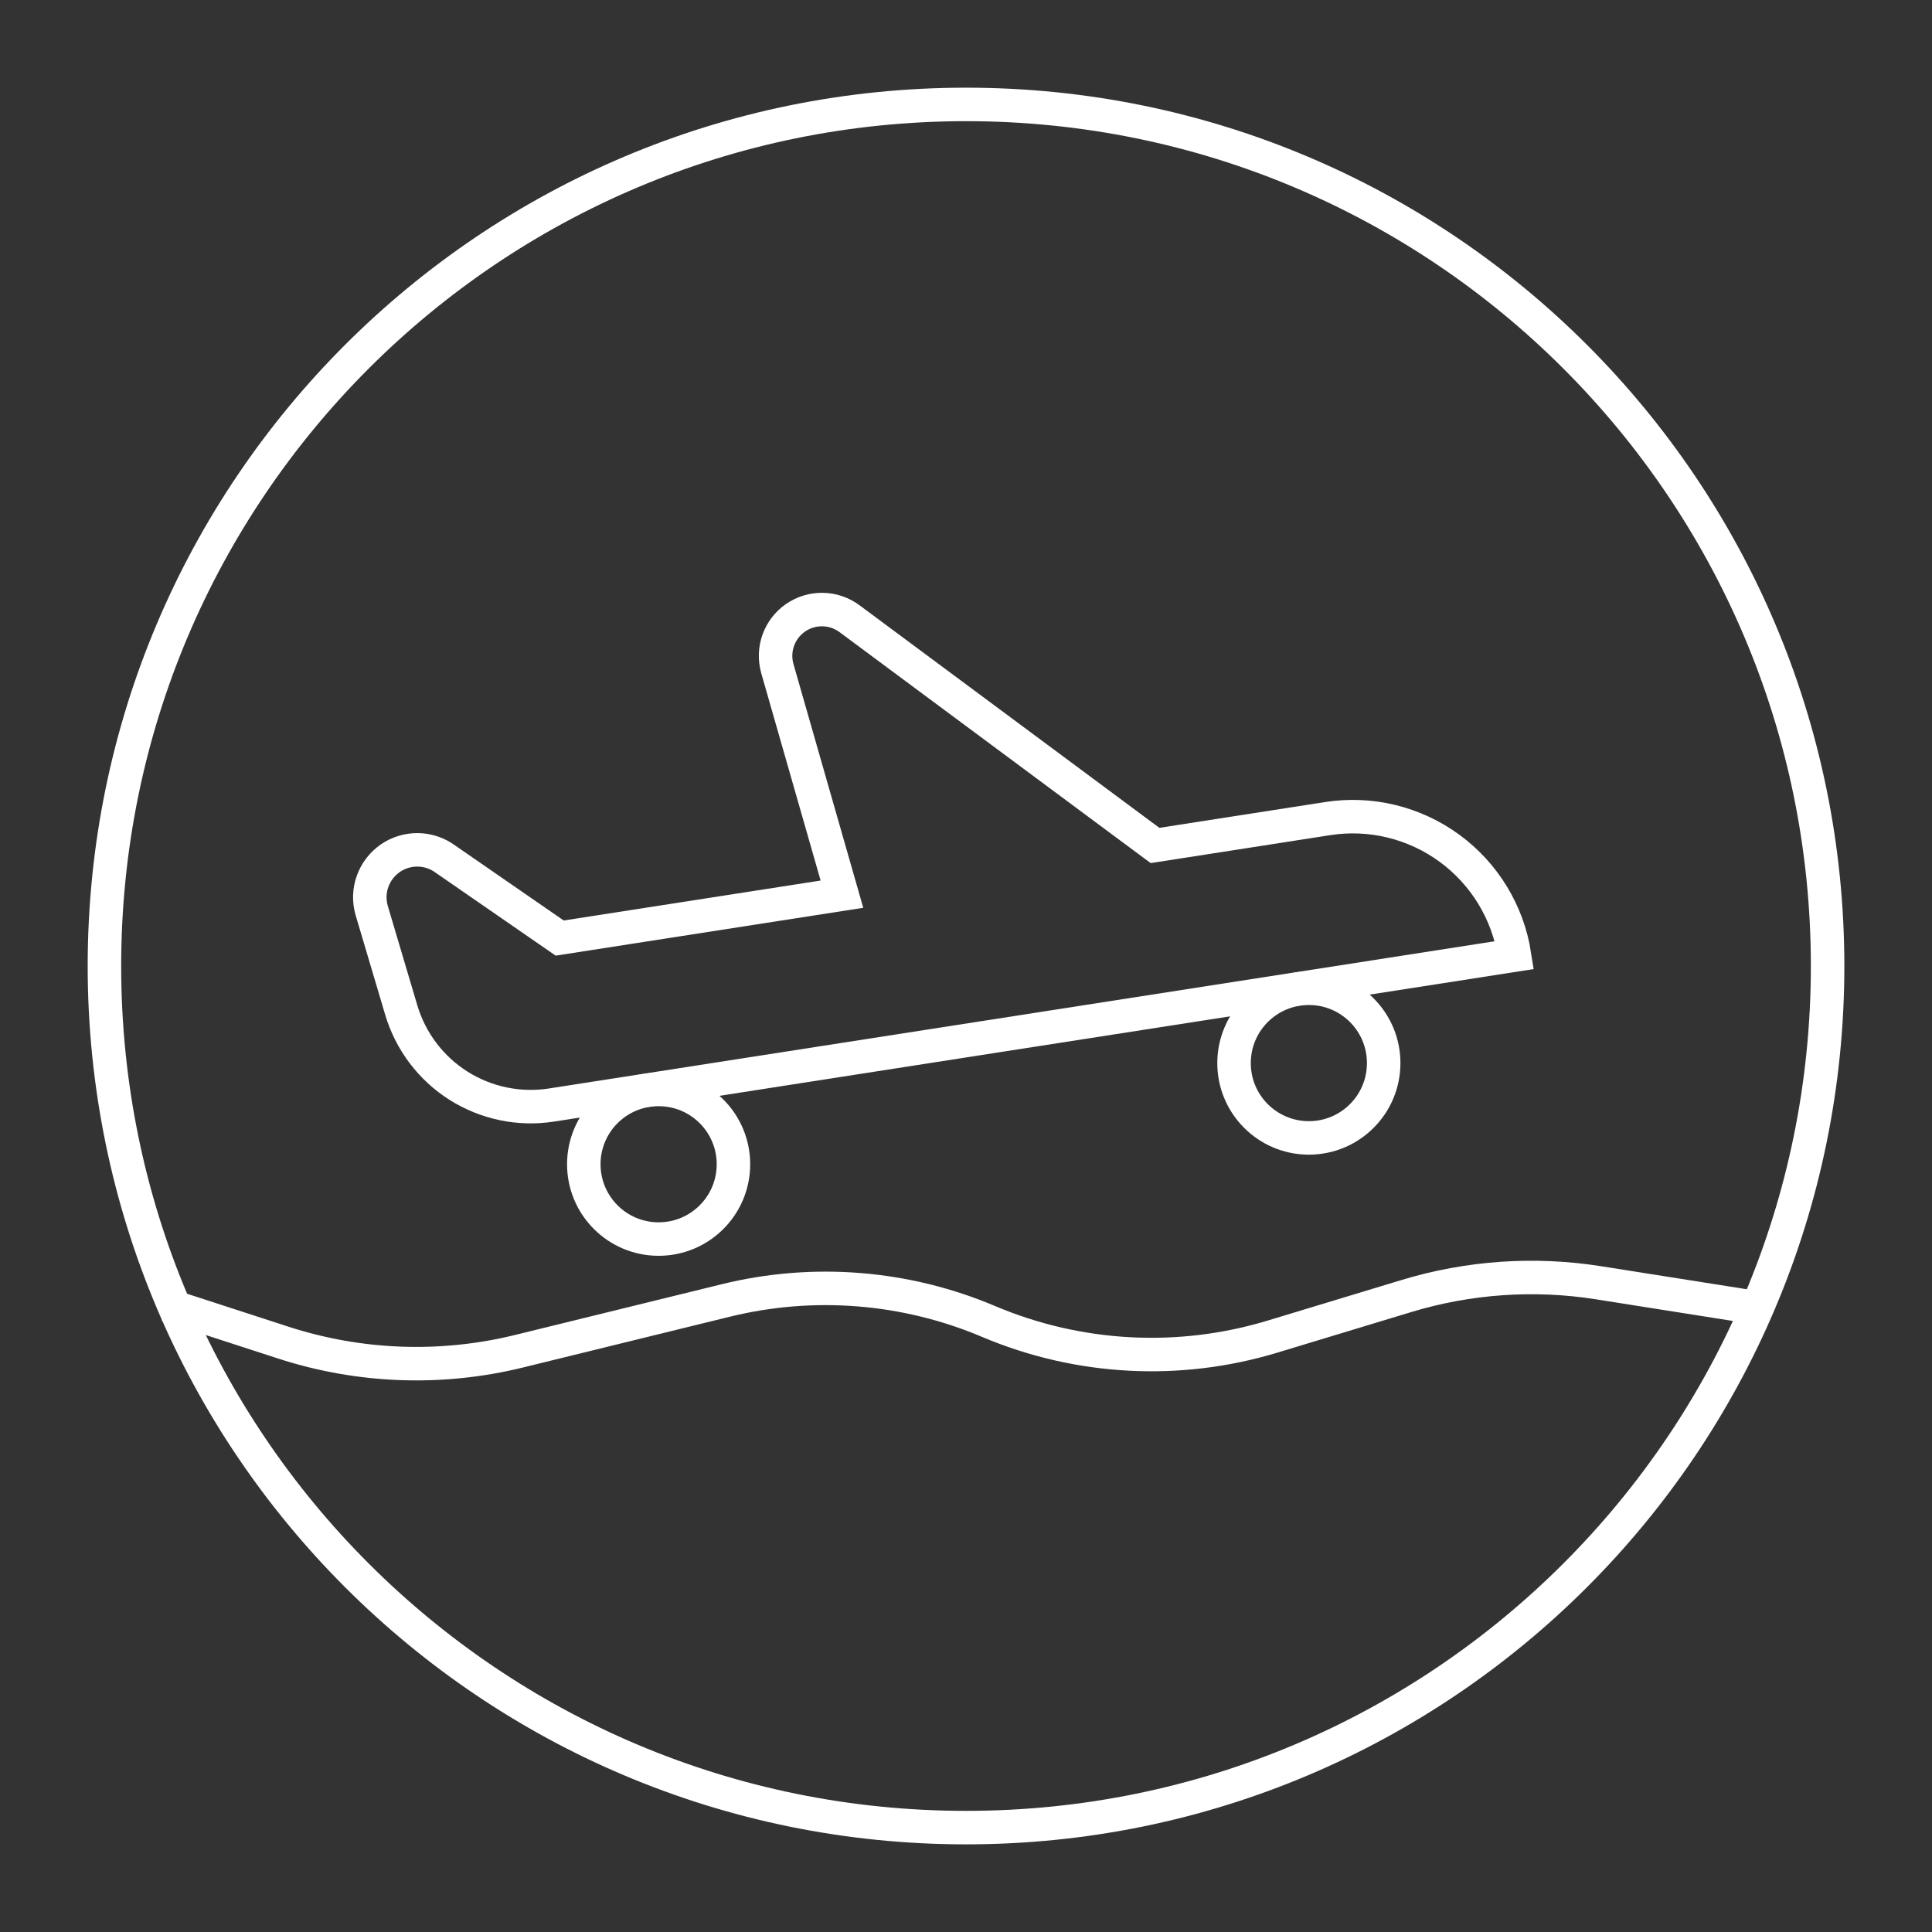 <svg width="57" height="57" viewBox="0 0 57 57" fill="none" xmlns="http://www.w3.org/2000/svg">
<rect x="0" y="0" width="57" height="57" fill="#333333" stroke="none"/>
<path d="M39.172 24.151L34.077 24.944L25.063 18.253C24.833 18.083 24.557 17.988 24.271 17.984C23.985 17.979 23.706 18.064 23.471 18.226C23.236 18.388 23.058 18.62 22.962 18.889C22.865 19.158 22.856 19.45 22.934 19.725L24.84 26.381L16.513 27.676L13.145 25.349C12.91 25.175 12.626 25.078 12.334 25.073C12.041 25.068 11.754 25.155 11.513 25.322C11.273 25.489 11.09 25.727 10.992 26.003C10.893 26.278 10.884 26.578 10.965 26.859L11.838 29.799C12.113 30.723 12.713 31.517 13.527 32.032C14.342 32.547 15.316 32.75 16.268 32.602L44.683 28.179C44.486 26.914 43.795 25.779 42.761 25.024C41.728 24.269 40.437 23.954 39.172 24.151V24.151Z" stroke="white" stroke-width="0.988" stroke-miterlimit="10"/>
<path d="M19.431 36.556C20.651 36.556 21.639 35.568 21.639 34.349C21.639 33.13 20.651 32.142 19.431 32.142C18.212 32.142 17.224 33.13 17.224 34.349C17.224 35.568 18.212 36.556 19.431 36.556Z" stroke="white" stroke-width="0.988" stroke-miterlimit="10"/>
<path d="M38.616 33.572C39.835 33.572 40.823 32.584 40.823 31.365C40.823 30.145 39.835 29.157 38.616 29.157C37.397 29.157 36.408 30.145 36.408 31.365C36.408 32.584 37.397 33.572 38.616 33.572Z" stroke="white" stroke-width="0.988" stroke-miterlimit="10"/>
<path d="M4.926 38.496L8.357 39.611C10.606 40.341 13.014 40.43 15.31 39.866L21.42 38.366C24.001 37.733 26.718 37.951 29.165 38.987V38.987C31.821 40.112 34.787 40.27 37.547 39.433L41.496 38.236C43.331 37.68 45.269 37.546 47.164 37.846L51.84 38.585" stroke="white" stroke-width="0.988" stroke-miterlimit="10"/>
<path d="M28.501 53.92C42.54 53.92 53.92 42.54 53.92 28.501C53.92 14.462 42.54 3.081 28.501 3.081C14.462 3.081 3.081 14.462 3.081 28.501C3.081 42.54 14.462 53.92 28.501 53.92Z" stroke="white" stroke-width="0.988" stroke-miterlimit="10"/>
</svg>
